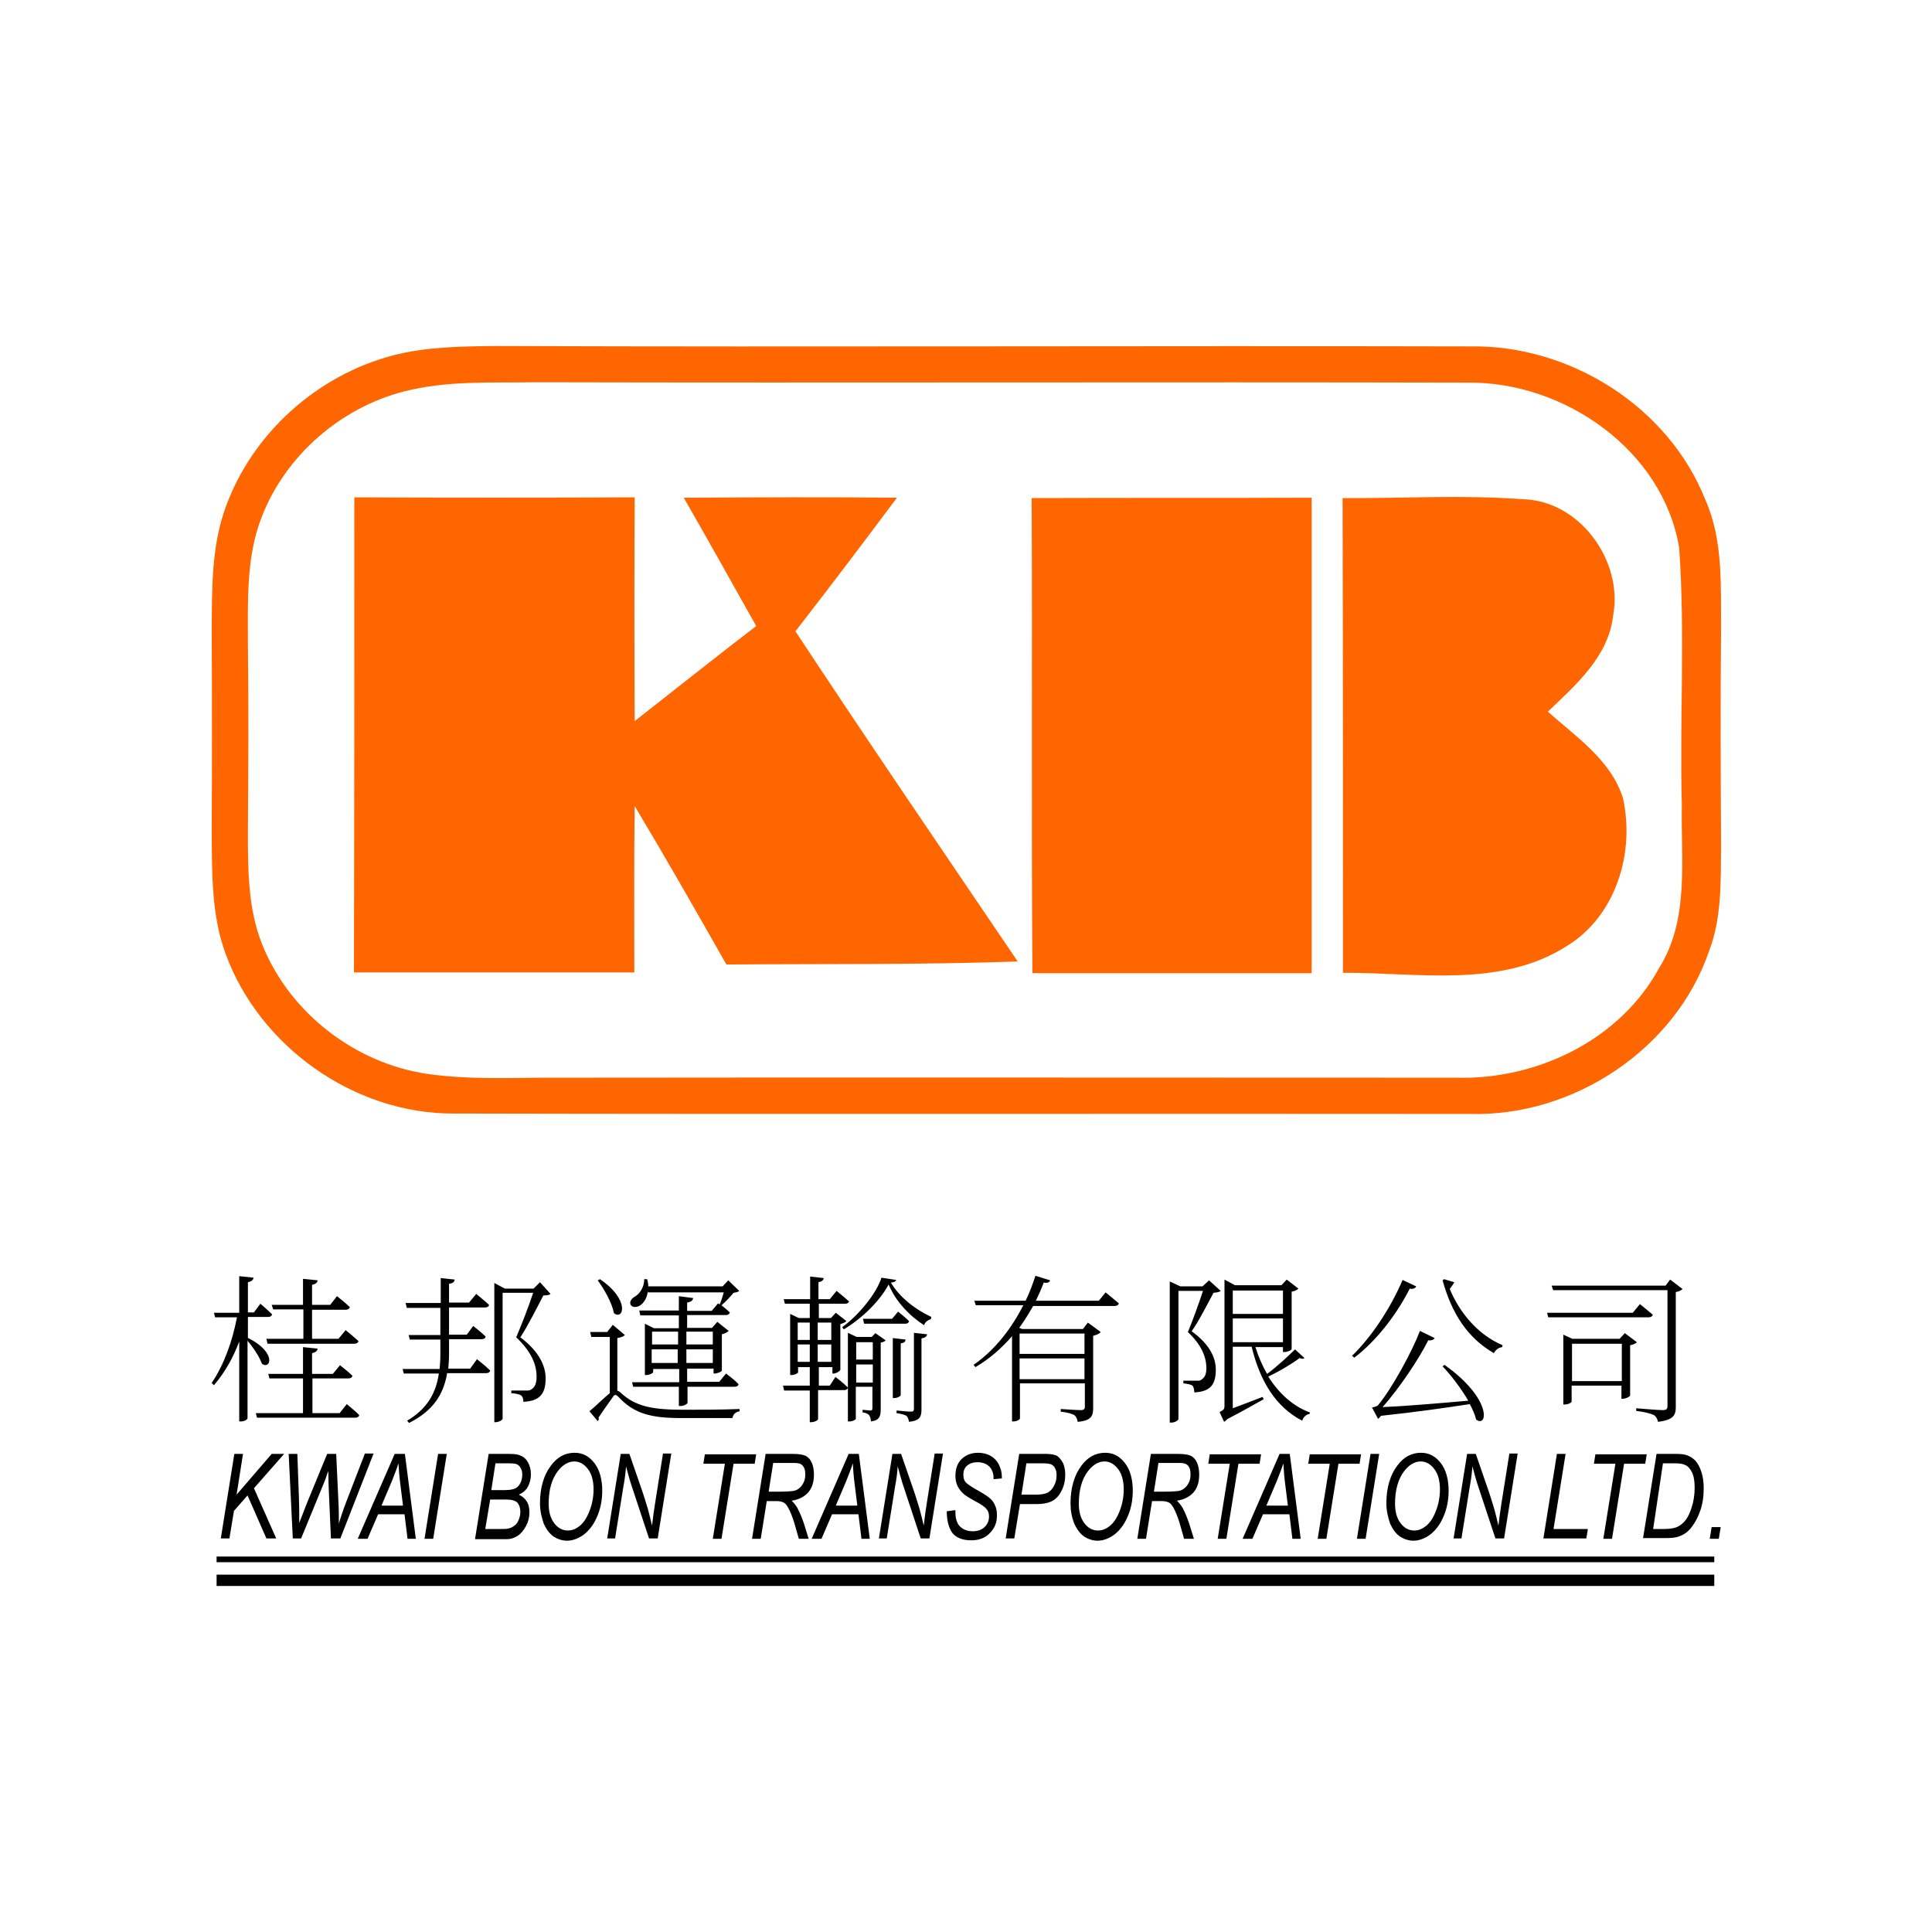 <?xml version="1.0" encoding="utf-8"?>
<!-- Generator: Adobe Illustrator 27.6.1, SVG Export Plug-In . SVG Version: 6.00 Build 0)  -->
<svg version="1.1" id="Layer_1" xmlns="http://www.w3.org/2000/svg" xmlns:xlink="http://www.w3.org/1999/xlink" x="0px" y="0px"
	 viewBox="0 0 512 512" style="enable-background:new 0 0 512 512;" xml:space="preserve">
<style type="text/css">
	.st0{fill:#FFFFFF;}
	.st1{fill:#FF6600;}
</style>
<path class="st0" d="M512,0v512H0V0H512z"/>
<g>
	<g>
		<g>
			<path class="st1" d="M104.1,94.2c8.8-2.3,18-2.4,27.1-2.5c86.1,0.3,172.2-0.1,258.3,0.1c26.4-0.5,52.7,15.9,62.5,40.8
				c4.7,10.7,4,22.7,4.1,34.2c-0.2,19.2-0.1,38.3,0,57.5c-0.1,9.4,0.2,19-3.2,27.8c-8.9,26-36,43.9-63.4,43.1
				c-89.8-0.1-179.5,0.1-269.3-0.1c-26.3,0.1-51.4-17.7-60.4-42.3c-3.8-10.3-3.6-21.4-3.7-32.2c0.1-17.9,0.1-35.8,0-53.7
				c0.1-10.8-0.1-21.9,3.6-32.2C66.7,115,83.9,99.5,104.1,94.2z M107.2,103.7c-16.9,4.3-31.5,17-37.8,33.2
				c-4.2,10.6-3.7,22.3-3.7,33.5c0.2,16.7,0.1,33.4,0,50.1c0,10,0,20.4,3.8,29.8c7.2,18.1,24.6,31.5,43.8,34.3
				c11.8,1.7,23.8,0.9,35.8,1c78.9-0.1,157.7,0,236.5,0c21.5,0.7,43.7-9.9,54.1-29.1c8.1-12.9,5.7-28.8,6-43.2
				c-0.6-22.7,0.9-45.4-0.7-68.1c-4.3-25.9-30.4-44-55.8-43.8c-82.4-0.2-164.9,0.1-247.4-0.1C130.3,101.5,118.6,100.8,107.2,103.7z"
				/>
		</g>
		<path class="st1" d="M93.9,131.8c24.8,0.1,49.5,0.1,74.3,0c-0.1,19.8-0.1,39.6,0,59.3c10.7-8.4,21.4-16.9,32.2-25.2
			c-6.4-11.4-12.7-22.7-19.2-34c18.8-0.1,37.7-0.2,56.5,0c-8.9,11.9-17.8,23.7-26.9,35.4c19.3,29.3,39.2,58.4,58.9,87.5
			c-25.7,0.9-51.5,0.6-77.2,0.8c-8-14.1-16-28.1-24.3-42c-0.2,14.7-0.1,29.4-0.1,44.1c-24.8,0-49.5,0-74.3,0
			C93.9,215.9,93.9,173.9,93.9,131.8z"/>
		<path class="st1" d="M273.4,132c24.7-0.1,49.4,0,74.2-0.1c0,42,0,84,0,126c-24.7,0-49.3,0-74,0C273.3,215.9,273.6,173.9,273.4,132
			z"/>
		<path class="st1" d="M355.8,132c15.9,0.1,31.8-0.9,47.7,0.3c15.1,0.3,26.7,16.3,24,30.8c-1.2,10.9-9.9,18.4-17.3,25.5
			c7.5,6.7,16.7,12.8,19.9,22.9c3.2,14.4-1.8,31.1-14.7,39.1c-17.7,11.4-39.7,7.1-59.5,7.2C355.9,215.9,355.9,173.9,355.8,132z"/>
	</g>
	<g>
		<path d="M65.6,354.5c7.9,3.9,6.1,8.6,3.8,6.9c-0.6-1.8-2.3-4.3-3.8-6.1v20.5c0,0.4-0.9,0.9-1.7,0.9h-0.5v-21.2
			c-1.6,4.3-3.8,8.2-6.7,11.6l-0.6-0.6c3.3-4.9,5.5-11.1,6.7-17.4H57l-0.3-1.2h6.7v-9.7l3.8,0.4c-0.1,0.6-0.5,1-1.5,1.2v8h1.6
			l1.7-2.3c0,0,2,1.7,3.1,2.8c-0.1,0.5-0.5,0.7-1,0.7h-5.4V354.5z M91.9,372.1c0,0,2.1,1.7,3.3,2.9c-0.1,0.5-0.5,0.7-1.1,0.7h-26
			l-0.3-1.2h12.5v-9.2h-8.9l-0.3-1.2h9.2v-7.1l3.9,0.4c-0.1,0.6-0.6,1-1.5,1.2v5.5h5.5l1.9-2.3c0,0,2.1,1.6,3.3,2.8
			c-0.1,0.5-0.6,0.7-1.1,0.7h-9.5v9.2H90L91.9,372.1z M72,345.8h8.3v-6.9l3.9,0.4c-0.1,0.6-0.6,1-1.5,1.2v5.3h4.8l1.8-2.3
			c0,0,2.1,1.6,3.4,2.9c-0.1,0.5-0.6,0.7-1.1,0.7h-8.9v7.7h7l1.9-2.3c0,0,2.1,1.7,3.4,2.9c-0.1,0.5-0.6,0.7-1.1,0.7h-23l-0.3-1.3
			h9.8V347h-8L72,345.8z M126.4,360.2c0,0,2.2,1.7,3.5,3c-0.1,0.5-0.5,0.7-1.1,0.7h-10.3c-1,5.8-3.8,10-10.1,13.2l-0.5-0.6
			c5.2-3.1,7.6-7.1,8.4-12.5H107l-0.3-1.2h9.8c0.1-1.2,0.2-2.4,0.2-3.7v-4.1h-8.1l-0.3-1.2h8.4v-7.2h-8.9l-0.3-1.3h9.3v-6.6l3.7,0.4
			c-0.1,0.6-0.4,1-1.5,1.1v5h5.3l1.9-2.3c0,0,2.1,1.7,3.4,2.9c-0.1,0.5-0.5,0.7-1.1,0.7h-9.5v7.2h4.7l1.7-2.3c0,0,2.1,1.6,3.3,2.8
			c-0.1,0.5-0.5,0.7-1.1,0.7h-8.6v4c0,1.3-0.1,2.6-0.2,3.8h5.8L126.4,360.2z M145.9,342.9c-0.3,0.3-0.9,0.4-1.9,0.4
			c-1.5,2.9-4.3,8.4-6.1,11.1c4.9,3.7,6.7,7.5,6.7,10.9c0,4.1-1.6,6-5.9,6.2c0-0.8-0.2-1.4-0.6-1.7c-0.4-0.3-1.4-0.5-2.6-0.6v-0.7
			h4.1c0.6,0,0.8,0,1.2-0.3c0.9-0.5,1.4-1.5,1.4-3.4c0-3.3-1.5-6.7-5.4-10.4c1.2-2.8,3.3-8.1,4.5-11.8h-8.1V376c0,0.2-0.8,0.9-2,0.9
			H131V340l2.8,1.5h7.6l1.7-1.7L145.9,342.9z M163.8,368.6c0.2,0.1,0.4,0.2,0.6,0.4c4.1,3.9,8.9,4.6,16.9,4.6c5.1,0,9.4,0,14.7-0.2
			v0.6c-1.1,0.2-1.7,0.8-1.9,1.8h-13.5c-8.3,0-12.6-1.2-16.8-5.7c-0.6-0.6-1-0.5-1.3,0c-0.9,1.3-2.8,3.9-3.9,5.6
			c0.2,0.3,0.1,0.6-0.2,0.9l-2.2-2.6c1.5-1.2,3.9-3.6,5.4-4.8v-14.9h-4.9l-0.3-1.3h4.5l1.5-1.9l3.2,2.7c-0.3,0.3-0.8,0.6-2,0.8
			V368.6z M159,339c8.1,5.5,6.2,11,3.7,9c-0.5-2.7-2.6-6.4-4.3-8.7L159,339z M171.7,342.1c-0.2,1.9-1.1,3.2-2,3.8
			c-0.8,0.6-2.2,0.7-2.6-0.2c-0.3-0.7,0.2-1.5,1-2c1.4-0.7,2.7-2.7,2.6-4.7h0.8c0.2,0.7,0.3,1.3,0.3,1.9h19.7l1.5-1.6l2.9,2.8
			c-0.3,0.3-0.8,0.4-1.5,0.5c-0.8,1-2.2,2.5-3.2,3.3c0.6,0.5,1.5,1.2,2.2,1.9c-0.1,0.5-0.5,0.7-1,0.7h-10.3v3.4h6.6l1.4-1.6l3,2.4
			c-0.3,0.3-0.9,0.7-1.8,0.9v9.6c0,0.3-1.2,0.8-1.9,0.8h-0.3v-1.3h-7v3.5h8.5l1.8-2.2c0,0,2.1,1.5,3.3,2.8c0,0.5-0.5,0.7-1,0.7
			h-12.5v4.2c0,0.4-1,0.9-1.8,0.9h-0.5v-5.1h-12.1l-0.3-1.2h12.5v-3.5h-6.9v0.8c0,0.3-1,0.8-1.9,0.8h-0.3v-13.6l2.4,1.2h6.6v-3.4
			h-10.2l-0.3-1.3h10.5v-3.8l3.8,0.5c-0.1,0.6-0.5,1-1.6,1.2v2.2h6.5l1.7-2l0.4,0.3c0.4-0.8,0.8-2.1,1.1-3.2H171.7z M172.8,352.9
			v3.4h6.9v-3.4H172.8z M179.6,361.2v-3.6h-6.9v3.6H179.6z M181.9,352.9v3.4h7v-3.4H181.9z M188.9,361.2v-3.6h-7v3.6H188.9z
			 M221.4,364.9c0,0,2,1.5,3.3,2.8c-0.1,0.5-0.5,0.7-1.1,0.7h-6.8v7.7c0,0.2-0.8,0.8-1.9,0.8h-0.3v-8.4h-6.8l-0.3-1.3h7.1v-4.9h-3.1
			v1.4c0,0.2-0.9,0.7-1.7,0.7h-0.4v-16.2l2.3,1.1h2.9v-3.8h-6.6l-0.3-1.2h7v-6l3.6,0.4c-0.1,0.6-0.5,0.9-1.4,1.1v4.5h3l1.8-2.2
			c0,0,2,1.6,3.3,2.8c-0.1,0.4-0.5,0.6-1.1,0.6h-6.9v3.8h3.2l1.3-1.4l2.8,2.2c-0.2,0.3-0.9,0.6-1.6,0.8V363c0,0.3-1.1,1-1.8,1h-0.3
			v-1.7h-3.6v4.9h2.9L221.4,364.9z M211.4,350.5v4.6h3.2v-4.6H211.4z M211.4,360.9h3.2v-4.6h-3.2V360.9z M216.7,350.5v4.6h3.6v-4.6
			H216.7z M220.3,360.9v-4.6h-3.6v4.6H220.3z M237.5,339.2c-0.1,0.4-0.5,0.6-1.4,0.7c2.2,3.8,6.4,7.1,10.7,9.1l-0.1,0.6
			c-0.8,0.2-1.6,0.8-1.8,1.6c-3.9-2.5-7.6-6.4-9.4-10.8c-2.4,4.5-7.2,9.1-11.9,11.9l-0.4-0.6c4.2-3,9.1-8.9,10.4-13.1L237.5,339.2z
			 M232,353.3l2.7,1.9c-0.2,0.3-0.7,0.5-1.3,0.6v17.6c0,1.9-0.3,3-2.6,3.3c0-0.6-0.2-1.3-0.5-1.7c-0.3-0.3-0.8-0.6-1.7-0.7v-0.7
			c0,0,1.7,0.2,2.1,0.2c0.4,0,0.5-0.2,0.5-0.7v-5.6h-4.4v8.5c0,0.2-0.8,0.7-1.7,0.7h-0.4v-23.5l2.3,1.1h4L232,353.3z M226.9,355.7
			v4.6h4.4v-4.6H226.9z M231.3,366.4v-4.8h-4.4v4.8H231.3z M238,347.6c0,0,1.8,1.4,2.9,2.5c-0.1,0.5-0.5,0.7-1,0.7H229l-0.3-1.3h7.7
			L238,347.6z M238.7,369.7c0,0.3-0.9,0.8-1.7,0.8h-0.4v-15.9l3.4,0.4c-0.1,0.6-0.4,0.9-1.3,1V369.7z M242.1,353.2l3.6,0.4
			c-0.1,0.6-0.5,0.9-1.5,1.1v18.8c0,1.9-0.4,3-3.3,3.3c-0.1-0.6-0.3-1.2-0.6-1.5c-0.5-0.4-1.4-0.6-2.7-0.8v-0.7c0,0,3.1,0.3,3.8,0.3
			c0.6,0,0.8-0.2,0.8-0.8V353.2z M293,342.5c0,0,2.1,1.7,3.5,2.9c-0.1,0.5-0.6,0.7-1.1,0.7h-21.6c-1.1,1.9-2.3,3.9-3.7,5.8l0.8,0.3
			h16.1l1.3-1.7l3.4,2.5c-0.3,0.4-1.1,0.8-2,1v19.2c0,1.9-0.4,3.3-4.1,3.6c-0.1-0.7-0.4-1.4-0.9-1.8c-0.6-0.3-1.7-0.7-3.6-0.9v-0.7
			c0,0,4.4,0.3,5.3,0.3c0.8,0,1.1-0.3,1.1-0.9v-6.2h-17.2v9.3c0,0.2-0.7,0.8-1.8,0.8h-0.3v-22.6c-2.7,3.1-5.9,6-9.7,8.2l-0.5-0.6
			c5.8-4,10.2-9.9,13.2-15.8h-12.6l-0.4-1.2h13.6c1.1-2.2,1.9-4.5,2.6-6.6l3.9,1.2c-0.2,0.5-0.6,0.8-1.7,0.6
			c-0.6,1.6-1.3,3.2-2.1,4.8h16.7L293,342.5z M270.2,353.4v5.4h17.2v-5.4H270.2z M287.4,365.5V360h-17.2v5.5H287.4z M323.5,342.1
			c-0.3,0.3-0.9,0.4-1.9,0.5c-1.4,2.6-4,7.7-5.8,10.2c4.7,3.4,6.4,6.9,6.4,10.2c0,4-1.5,5.8-5.7,6c0-0.8-0.2-1.5-0.5-1.8
			c-0.4-0.3-1.4-0.5-2.4-0.6v-0.7h3.7c0.5,0,0.8,0,1.1-0.3c0.8-0.5,1.3-1.3,1.3-3c0-3.1-1.4-6.3-4.9-9.6c1.1-2.6,2.9-7.5,4-10.9
			h-6.5v34c0,0.2-0.8,0.9-1.9,0.9h-0.4v-37.4l2.8,1.3h5.9l1.7-1.6L323.5,342.1z M345.7,359.9c-0.3,0.2-0.6,0.3-1.3,0
			c-1.7,1.3-5.1,3.4-8.3,4.9c2.7,4.3,6.4,7.8,11,9.5l0,0.4c-0.9,0.1-1.7,0.8-2,1.8c-7-3.6-11.2-10.5-13.4-19.6h-5v16.3
			c2.2-0.8,5-1.9,7.9-3l0.3,0.6c-2,1.1-5.8,3.3-9.7,5.3c-0.3,0.4-0.6,0.6-0.8,0.7l-1.2-2.6c1.1-0.5,1.3-0.8,1.3-1.7v-33.4l2.8,1.5
			h12.3l1.4-1.5l3.1,2.4c-0.3,0.3-1,0.7-1.8,0.8v15.2c0,0.3-1.1,0.8-1.9,0.8H340V357h-7.3c0.8,2.5,1.8,4.9,3.1,7.1
			c2.7-2,5.9-5,7.4-6.5L345.7,359.9z M340,348.2V342h-13.3v6.2H340z M326.7,355.7H340v-6.3h-13.3V355.7z M375.3,340.9
			c-0.2,0.5-0.8,0.8-1.7,0.6c-3.8,7.5-9.3,14.2-14.7,18.3l-0.6-0.5c4.7-4.5,10-12.1,13.4-20.1L375.3,340.9z M382.8,361.7
			c12.8,9.1,11.4,16.8,8.4,14.5c-0.3-1.2-0.9-2.7-1.7-4.1c-5.8,0.9-14.1,2.1-23.5,3.1c-0.3,0.4-0.6,0.7-0.8,0.8l-1.6-3
			c0,0,1.2-0.2,1.6-0.6c3.8-4.6,9.1-14.4,11.1-19.7l3.9,1.9c-0.2,0.4-0.8,0.7-1.7,0.6c-2.5,5-7.6,12.6-12.1,17.7
			c5-0.2,13.7-0.9,22.7-1.7c-1.9-3.3-4.6-6.8-6.8-9.1L382.8,361.7z M385.4,339.8c-0.3,0.6-0.7,1.1-1.2,1.8c2.5,6,7.2,12,14,14.9
			l-0.1,0.5c-1,0.1-1.8,0.8-2.2,1.6c-6.9-4-11.1-10.3-13.6-19.3l0.4-0.3L385.4,339.8z M434.6,345.6c0,0,2.1,1.7,3.4,2.8
			c-0.1,0.5-0.6,0.7-1.1,0.7h-26.6l-0.3-1.2h22.7L434.6,345.6z M445.9,341.6c-0.3,0.3-1,0.7-1.8,0.8v30.5c0,2-0.5,3.4-4.7,3.9
			c-0.2-0.8-0.5-1.4-1.1-1.8c-0.9-0.4-2.3-0.8-4.7-1.1v-0.7c0,0,5.8,0.5,7,0.5c1,0,1.3-0.3,1.3-1.1v-30.7h-30.3l-0.4-1.2h30.2
			l1.2-1.6L445.9,341.6z M433.8,355.7c-0.3,0.3-1,0.7-1.8,0.8v13.3c0,0.3-1.2,0.9-2,0.9h-0.3v-3.5h-13.2v4.2c0,0.3-0.9,0.8-1.8,0.8
			h-0.4v-18.5l2.4,1.1h12.5l1.4-1.5L433.8,355.7z M429.8,366v-9.9h-13.2v9.9H429.8z"/>
		<path d="M58.5,407.8l3.6-22.5h2.3l-1.7,10.8l9.3-10.8h3.3l-8,9.1l5.9,13.3h-2.6l-5-11.4l-3.6,4.1l-1.2,7.3H58.5z M77.6,407.8
			l-1.1-22.5h2.3l0.4,11.1c0.1,2.4,0.1,4.3,0.1,5.7l0,1.5l2.1-5.4l5.3-12.9h2.4l0.6,13.1c0.1,1.6,0.1,3.4,0.1,5.4
			c0.1-0.5,0.4-1.3,0.7-2.3c0.6-1.7,1-2.9,1.3-3.6l4.9-12.7h2.3l-8.8,22.5h-2.5l-0.6-13.6c0-1.2-0.1-2.6-0.1-4.3
			c-0.5,1.5-0.9,2.6-1.2,3.3l-6,14.6H77.6z M94.8,407.8l9.8-22.5h2.7l2.9,22.5h-2.2l-0.8-6.5h-7l-2.8,6.5H94.8z M101.1,399h5.7
			l-0.7-5.6c-0.3-2.2-0.4-4.1-0.5-5.6c-0.4,1.3-1,2.8-1.7,4.6L101.1,399z M112.5,407.8l3.6-22.5h2.3l-3.6,22.5H112.5z M125.9,407.8
			l3.6-22.5h5.4c1.3,0,2.3,0.1,2.9,0.4c0.9,0.3,1.6,0.9,2.1,1.8c0.5,0.9,0.8,1.9,0.8,3.2c0,1.3-0.3,2.3-0.8,3.3
			c-0.5,0.9-1.3,1.6-2.4,2.1c0.9,0.4,1.6,1,2.1,1.8c0.5,0.8,0.7,1.7,0.7,2.9c0,1.3-0.3,2.5-0.9,3.6c-0.6,1.1-1.3,2-2.2,2.6
			c-0.9,0.6-1.9,0.9-2.9,0.9H125.9z M128.6,405.2h3.9c1,0,1.7,0,2.1-0.1c0.6-0.1,1.2-0.4,1.6-0.7c0.5-0.3,0.9-0.8,1.2-1.5
			s0.5-1.4,0.5-2.2c0-1.1-0.3-1.9-0.8-2.5c-0.5-0.5-1.5-0.8-2.8-0.8h-4.4L128.6,405.2z M130.2,394.9h3.5c1.7,0,2.9-0.3,3.5-0.9
			c0.8-0.8,1.2-1.9,1.2-3.2c0-0.7-0.1-1.2-0.4-1.7c-0.2-0.5-0.6-0.8-0.9-1c-0.4-0.2-1.1-0.3-2.1-0.3h-3.7L130.2,394.9z M143.1,398.4
			c0-4.1,1-7.5,2.9-10c1.7-2.3,3.8-3.4,6.3-3.4c2.1,0,3.8,0.9,5.2,2.7c1.4,1.8,2.1,4.3,2.1,7.4c0,2.5-0.5,4.9-1.4,6.9
			c-0.9,2.1-2.1,3.6-3.5,4.7c-1.4,1-2.9,1.6-4.4,1.6c-1.3,0-2.5-0.4-3.6-1.1c-1.1-0.8-1.9-1.9-2.6-3.4
			C143.5,402,143.1,400.3,143.1,398.4z M145.4,398.5c0,2.2,0.5,3.9,1.5,5.2c1,1.3,2.2,1.9,3.6,1.9c1.1,0,2.1-0.4,3.1-1.2
			c1-0.8,1.9-2.1,2.6-3.9c0.7-1.8,1.1-3.7,1.1-5.8c0-2.3-0.5-4.1-1.5-5.4c-1-1.3-2.2-2-3.6-2c-1.6,0-3.1,0.9-4.4,2.6
			C146.2,392,145.4,394.9,145.4,398.5z M160.9,407.8l3.6-22.5h2.3l2.9,8.4c0.9,2.5,1.5,4.6,2,6.2c0.3,1.2,0.7,2.6,1.1,4.4
			c0.2-1.9,0.5-3.9,0.8-5.9l2.1-13.2h2.2l-3.6,22.5h-2.3l-4.3-13c-0.8-2.3-1.3-4.3-1.8-6.1c-0.1,1.5-0.3,3.3-0.7,5.4l-2.2,13.7
			H160.9z M188.9,407.8l3.2-19.9h-5.7l0.4-2.5h13.6l-0.4,2.5h-5.6l-3.2,19.9H188.9z M199.3,407.8l3.6-22.5h7.2
			c1.6,0,2.7,0.2,3.4,0.5c0.7,0.4,1.2,0.9,1.5,1.6c0.5,0.9,0.7,2.1,0.7,3.4c0,2-0.5,3.5-1.5,4.7c-1,1.1-2.4,1.9-4.4,2.2
			c0.6,0.6,1.1,1.2,1.5,1.9c0.7,1.3,1.2,2.6,1.7,4l1.3,4.2h-2.6l-1.2-4.2c-0.5-1.6-1-2.9-1.6-4c-0.4-0.7-0.8-1.2-1.2-1.4
			c-0.4-0.2-1-0.4-1.9-0.4h-2.6l-1.6,10H199.3z M203.7,395.3h3.1c1.7,0,2.9-0.1,3.5-0.2s1.2-0.4,1.6-0.8c0.5-0.4,0.8-0.9,1.1-1.5
			c0.3-0.6,0.4-1.3,0.4-2.1c0-0.7-0.1-1.3-0.3-1.7s-0.5-0.8-0.9-1c-0.3-0.2-1-0.3-1.8-0.3h-5.5L203.7,395.3z M215.1,407.8l9.8-22.5
			h2.7l2.9,22.5h-2.2l-0.8-6.5h-7l-2.8,6.5H215.1z M221.5,399h5.7l-0.7-5.6c-0.3-2.2-0.4-4.1-0.5-5.6c-0.4,1.3-1,2.8-1.7,4.6
			L221.5,399z M232.9,407.8l3.6-22.5h2.3l2.9,8.4c0.9,2.5,1.5,4.6,2,6.2c0.3,1.2,0.7,2.6,1.1,4.4c0.2-1.9,0.5-3.9,0.8-5.9l2.1-13.2
			h2.2l-3.6,22.5h-2.3l-4.3-13c-0.8-2.3-1.3-4.3-1.8-6.1c-0.1,1.5-0.3,3.3-0.7,5.4l-2.2,13.7H232.9z M250.9,400.5l2.3-0.3l0,0.8
			c0,1,0.2,1.9,0.6,2.7c0.3,0.6,0.8,1.1,1.5,1.5c0.7,0.4,1.5,0.6,2.5,0.6c1.3,0,2.4-0.4,3.1-1.1c0.8-0.7,1.2-1.7,1.2-2.8
			c0-0.8-0.2-1.5-0.7-2c-0.4-0.6-1.5-1.3-3.2-2.2c-1.3-0.7-2.2-1.3-2.6-1.6c-0.8-0.7-1.4-1.4-1.8-2.2c-0.4-0.8-0.6-1.7-0.6-2.8
			c0-1.8,0.5-3.3,1.6-4.4c1.1-1.1,2.6-1.7,4.4-1.7c1.3,0,2.4,0.3,3.3,0.8s1.7,1.3,2.2,2.3c0.5,1,0.8,2.1,0.8,3.2l0,0.5l-2.2,0.2
			l0-0.5c0-0.7-0.2-1.4-0.5-2c-0.3-0.6-0.8-1.1-1.5-1.5c-0.6-0.3-1.4-0.5-2.2-0.5c-1.2,0-2.1,0.3-2.8,0.9c-0.7,0.6-1,1.4-1,2.4
			c0,0.9,0.2,1.6,0.7,2.1c0.5,0.5,1.7,1.3,3.7,2.4c1.4,0.8,2.4,1.5,2.9,2c0.5,0.5,0.9,1.1,1.2,1.9c0.3,0.7,0.4,1.5,0.4,2.4
			c0,1.9-0.6,3.4-1.9,4.7c-1.2,1.3-2.9,1.9-4.9,1.9c-2.2,0-3.8-0.6-4.9-1.8C251.5,405.1,250.9,403.1,250.9,400.5z M266.5,407.8
			l3.6-22.5h7.2c1.2,0,2.2,0.2,2.8,0.5c0.6,0.4,1.1,1,1.6,1.9c0.4,0.9,0.6,1.9,0.6,3.1c0,1.5-0.3,3-1,4.3c-0.7,1.4-1.6,2.3-2.7,2.8
			c-1.1,0.5-2.4,0.7-4,0.7h-4.3l-1.5,9.1H266.5z M270.7,396.1h3.8c1.4,0,2.4-0.2,3.1-0.5c0.7-0.4,1.3-1,1.7-1.8
			c0.5-0.9,0.7-1.8,0.7-2.8c0-0.8-0.1-1.4-0.4-1.9c-0.2-0.5-0.6-0.8-1-1c-0.4-0.2-1.2-0.3-2.2-0.3H272L270.7,396.1z M283.7,398.4
			c0-4.1,1-7.5,2.9-10c1.7-2.3,3.8-3.4,6.3-3.4c2.1,0,3.8,0.9,5.2,2.7c1.4,1.8,2.1,4.3,2.1,7.4c0,2.5-0.5,4.9-1.4,6.9
			c-0.9,2.1-2.1,3.6-3.5,4.7c-1.4,1-2.9,1.6-4.4,1.6c-1.3,0-2.5-0.4-3.6-1.1c-1.1-0.8-1.9-1.9-2.6-3.4
			C284,402,283.7,400.3,283.7,398.4z M285.9,398.5c0,2.2,0.5,3.9,1.5,5.2c1,1.3,2.2,1.9,3.6,1.9c1.1,0,2.1-0.4,3.1-1.2
			c1-0.8,1.9-2.1,2.6-3.9c0.7-1.8,1.1-3.7,1.1-5.8c0-2.3-0.5-4.1-1.5-5.4c-1-1.3-2.2-2-3.6-2c-1.6,0-3.1,0.9-4.4,2.6
			C286.7,392,285.9,394.9,285.9,398.5z M301.4,407.8l3.6-22.5h7.2c1.6,0,2.7,0.2,3.4,0.5c0.7,0.4,1.2,0.9,1.5,1.6
			c0.5,0.9,0.7,2.1,0.7,3.4c0,2-0.5,3.5-1.5,4.7c-1,1.1-2.4,1.9-4.4,2.2c0.6,0.6,1.1,1.2,1.5,1.9c0.7,1.3,1.2,2.6,1.7,4l1.3,4.2
			h-2.6l-1.2-4.2c-0.5-1.6-1-2.9-1.6-4c-0.4-0.7-0.8-1.2-1.2-1.4c-0.4-0.2-1-0.4-1.9-0.4h-2.6l-1.6,10H301.4z M305.8,395.3h3.1
			c1.7,0,2.9-0.1,3.5-0.2c0.6-0.1,1.2-0.4,1.6-0.8c0.5-0.4,0.8-0.9,1.1-1.5c0.3-0.6,0.4-1.3,0.4-2.1c0-0.7-0.1-1.3-0.3-1.7
			c-0.2-0.5-0.5-0.8-0.9-1c-0.3-0.2-1-0.3-1.8-0.3H307L305.8,395.3z M322.7,407.8l3.2-19.9h-5.7l0.4-2.5h13.6l-0.4,2.5h-5.6
			l-3.2,19.9H322.7z M329.3,407.8l9.8-22.5h2.7l2.9,22.5h-2.2l-0.8-6.5h-7l-2.8,6.5H329.3z M335.6,399h5.7l-0.7-5.6
			c-0.3-2.2-0.4-4.1-0.5-5.6c-0.4,1.3-1,2.8-1.7,4.6L335.6,399z M349.2,407.8l3.2-19.9h-5.7l0.4-2.5h13.6l-0.4,2.5h-5.6l-3.2,19.9
			H349.2z M359.6,407.8l3.6-22.5h2.3l-3.6,22.5H359.6z M367.4,398.4c0-4.1,1-7.5,2.9-10c1.7-2.3,3.8-3.4,6.3-3.4
			c2.1,0,3.8,0.9,5.2,2.7c1.4,1.8,2.1,4.3,2.1,7.4c0,2.5-0.5,4.9-1.4,6.9c-0.9,2.1-2.1,3.6-3.5,4.7c-1.4,1-2.9,1.6-4.4,1.6
			c-1.3,0-2.5-0.4-3.6-1.1c-1.1-0.8-1.9-1.9-2.6-3.4C367.8,402,367.4,400.3,367.4,398.4z M369.7,398.5c0,2.2,0.5,3.9,1.5,5.2
			c1,1.3,2.2,1.9,3.6,1.9c1.1,0,2.1-0.4,3.1-1.2c1-0.8,1.9-2.1,2.6-3.9c0.7-1.8,1.1-3.7,1.1-5.8c0-2.3-0.5-4.1-1.5-5.4
			c-1-1.3-2.2-2-3.6-2c-1.6,0-3.1,0.9-4.4,2.6C370.5,392,369.7,394.9,369.7,398.5z M385.2,407.8l3.6-22.5h2.3l2.9,8.4
			c0.9,2.5,1.5,4.6,2,6.2c0.3,1.2,0.7,2.6,1.1,4.4c0.2-1.9,0.5-3.9,0.8-5.9l2.1-13.2h2.2l-3.6,22.5h-2.3l-4.3-13
			c-0.8-2.3-1.3-4.3-1.8-6.1c-0.1,1.5-0.3,3.3-0.7,5.4l-2.2,13.7H385.2z M409,407.8l3.6-22.5h2.3l-3.2,19.9h9.1l-0.4,2.5H409z
			 M424.9,407.8l3.2-19.9h-5.7l0.4-2.5h13.6l-0.4,2.5h-5.6l-3.2,19.9H424.9z M435.4,407.8l3.6-22.5h5.2c1.2,0,2.1,0.1,2.7,0.3
			c0.9,0.3,1.7,0.8,2.4,1.5c0.7,0.8,1.2,1.8,1.6,3c0.4,1.3,0.6,2.7,0.6,4.3c0,2.2-0.3,4.2-0.9,5.9c-0.6,1.8-1.4,3.2-2.3,4.4
			c-0.9,1.2-2,2-3.2,2.4c-0.9,0.4-2.1,0.5-3.4,0.5H435.4z M438.1,405.2h2.7c1.3,0,2.4-0.1,3.3-0.4c0.9-0.3,1.7-0.9,2.4-1.7
			c0.7-0.8,1.3-2,1.8-3.6c0.5-1.5,0.8-3.3,0.8-5.2c0-1.7-0.2-3.1-0.7-4.1c-0.5-1-1.1-1.7-1.9-2c-0.6-0.3-1.4-0.4-2.7-0.4h-3.1
			L438.1,405.2z M453.1,407.8l0.5-3.1h2.4l-0.5,3.1H453.1z"/>
		<g>
			<rect x="57.4" y="412.5" width="396.9" height="1.5"/>
		</g>
		<g>
			<rect x="57.4" y="417.3" width="396.9" height="3"/>
		</g>
	</g>
</g>
</svg>
